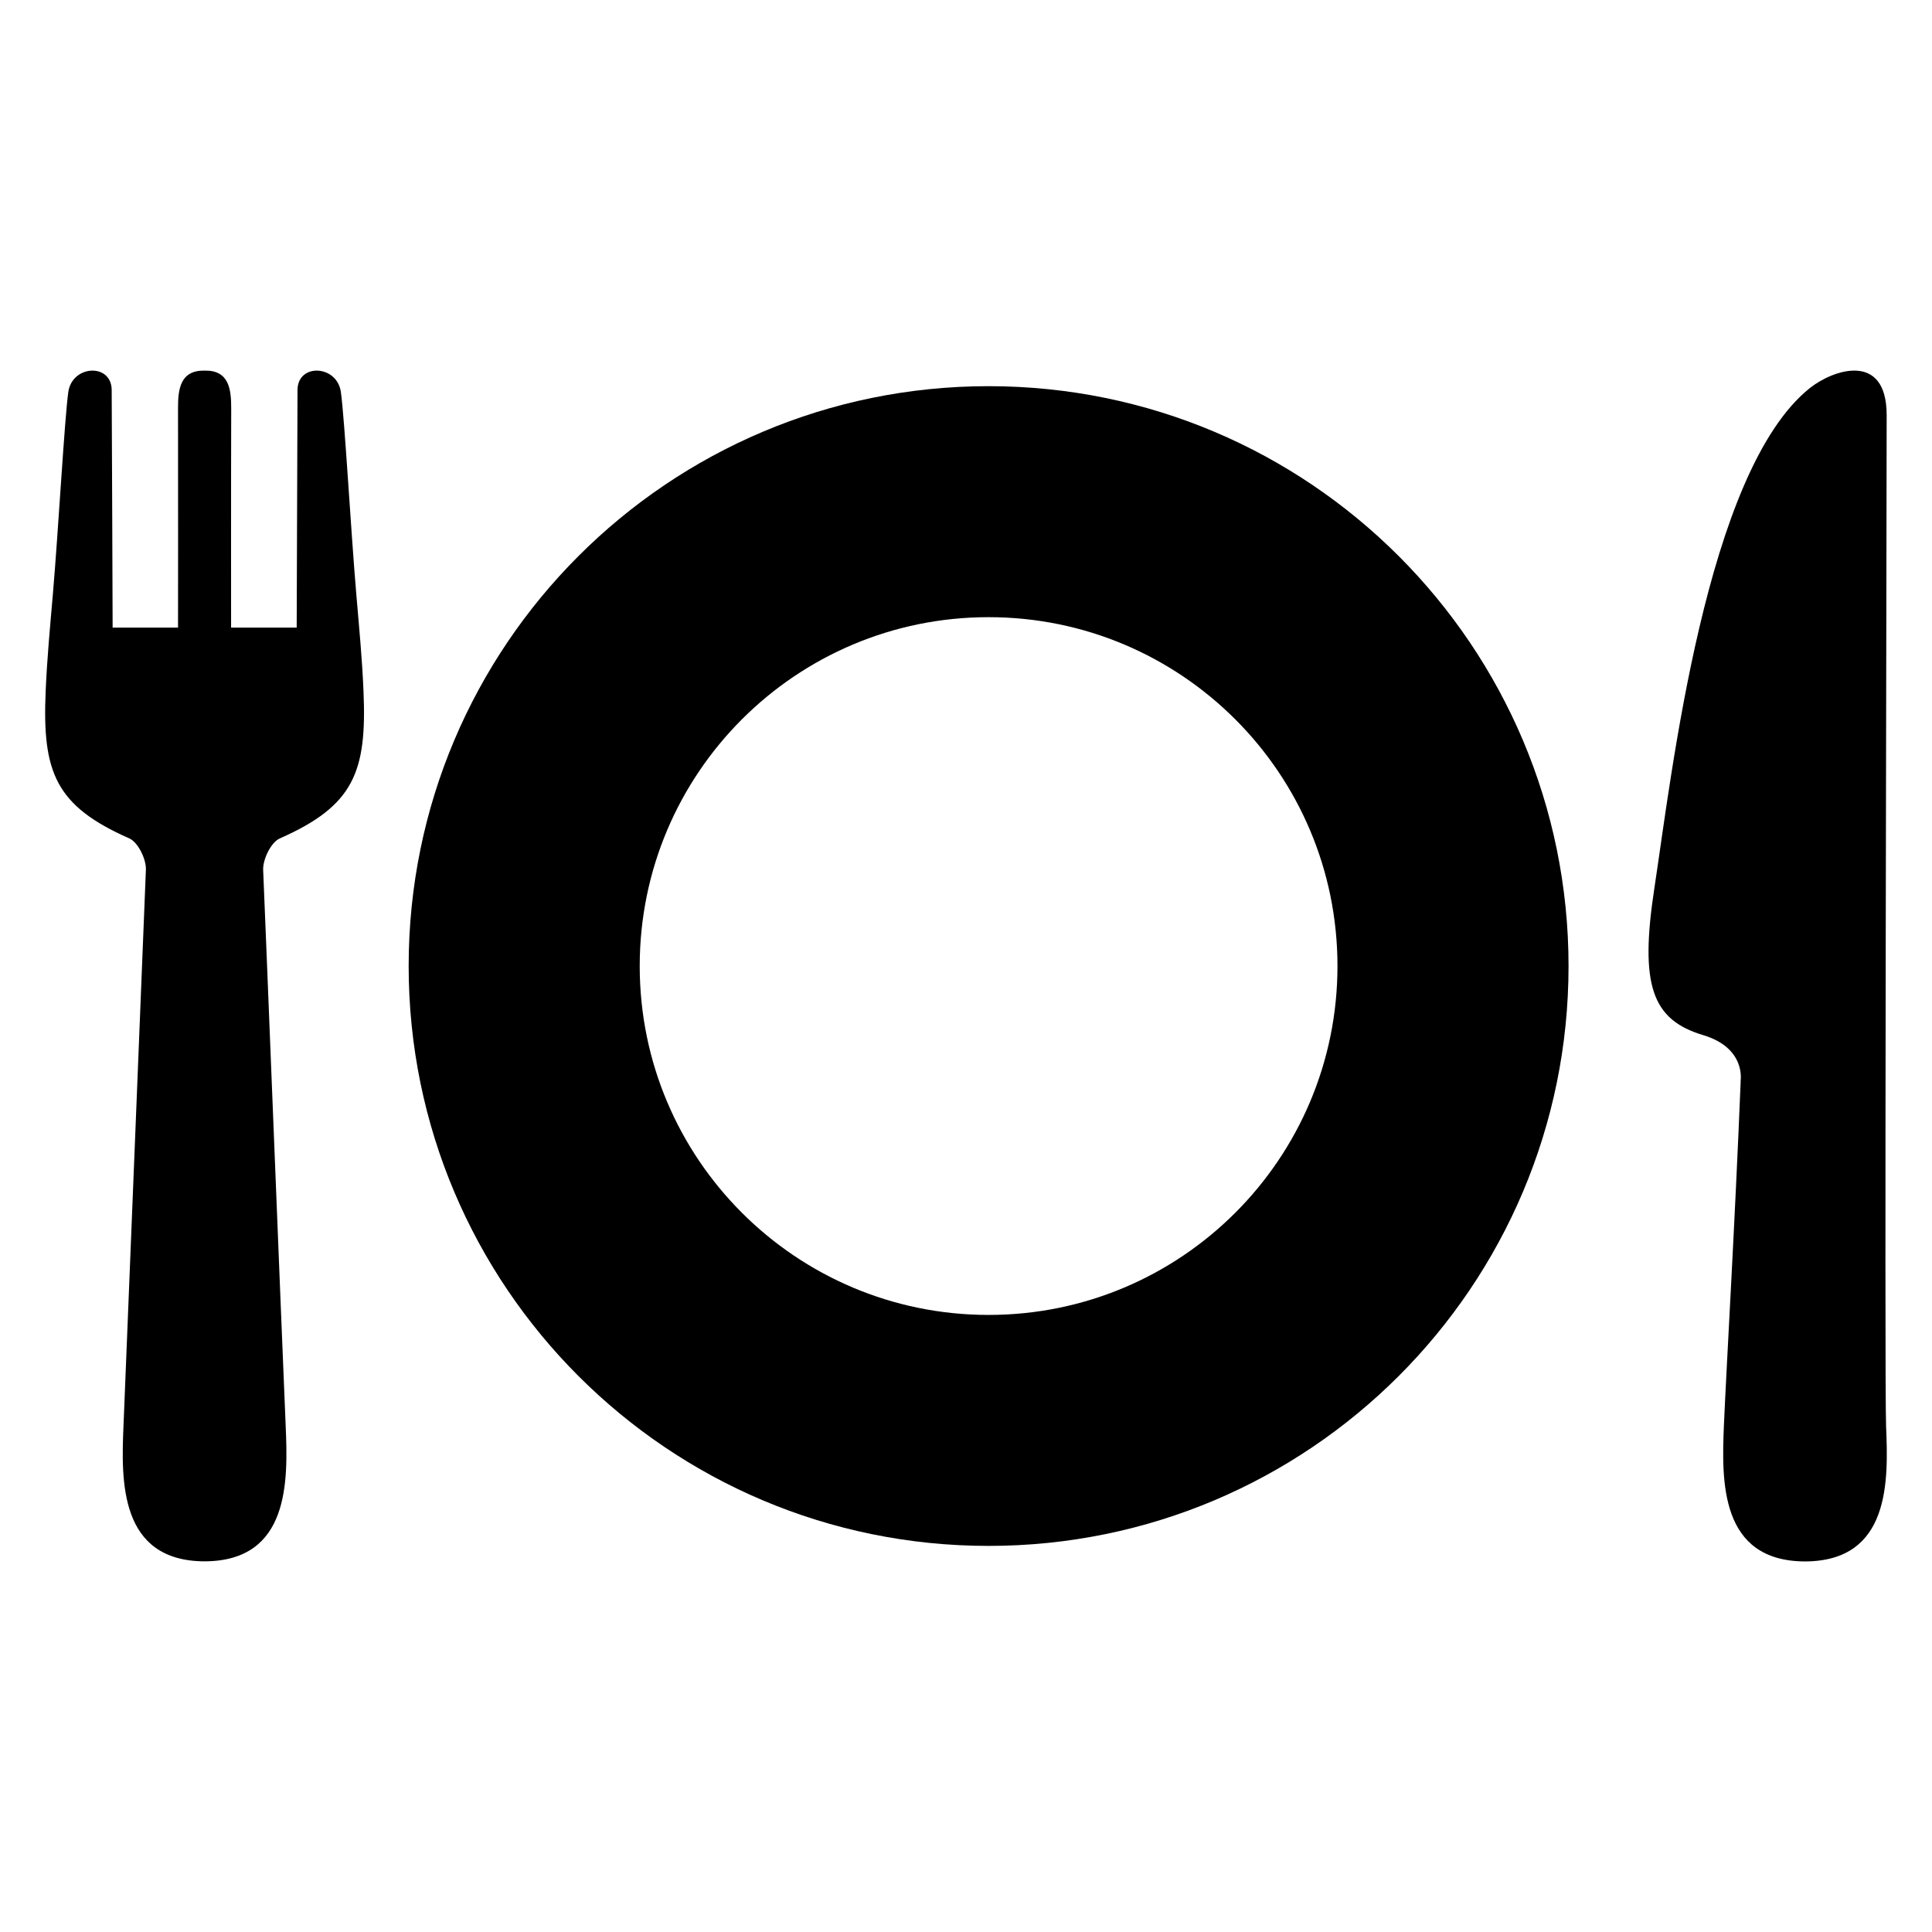 <?xml version="1.0" encoding="UTF-8"?>
<!-- Uploaded to: ICON Repo, www.svgrepo.com, Generator: ICON Repo Mixer Tools -->
<svg fill="#000000" width="800px" height="800px" version="1.1" viewBox="144 144 512 512" xmlns="http://www.w3.org/2000/svg">
 <g>
  <path d="m405.98 246.34c-84.875 0-153.68 68.801-153.68 153.68s68.801 153.66 153.68 153.66 153.7-68.785 153.7-153.66-68.82-153.68-153.7-153.68zm0 246.13c-51.059 0-92.449-41.391-92.449-92.449 0-51.074 41.391-92.465 92.449-92.465 51.074 0 92.465 41.391 92.465 92.465 0 51.055-41.391 92.449-92.465 92.449z"/>
  <path d="m238.43 301.54c-1.48-17.32-3.086-46.43-4.094-53.641-0.992-7.211-11.43-7.731-11.492-0.566-0.031 7.211-0.219 62.992-0.219 62.992h-17.383s-0.031-38.949 0.031-58.176c0-5.055-0.613-10.027-6.977-9.934-0.031 0-0.047 0.016-0.062 0.016-0.031 0-0.031-0.016-0.062-0.016-6.391-0.094-7.008 4.898-6.992 9.934 0.047 19.223 0 58.176 0 58.176h-17.332s-0.188-55.781-0.25-62.992c-0.066-7.164-10.488-6.644-11.496 0.566-1.008 7.211-2.613 36.32-4.094 53.641-0.738 8.535-1.543 17.082-1.906 25.633-0.93 21.445 2.551 30.371 22.199 39.031 2.297 1.023 4.519 5.574 4.359 8.359-0.203 4.488-4.914 122.99-5.934 147.36-0.613 14.453-1.164 35.77 21.492 35.848 22.641-0.078 22.105-21.395 21.492-35.848-1.039-24.387-5.746-142.88-5.969-147.36-0.125-2.801 2.078-7.336 4.375-8.359 19.648-8.66 23.145-17.586 22.215-39.031-0.344-8.551-1.18-17.082-1.902-25.633z"/>
  <path d="m643.83 521.94c-0.457-11.098 0.156-239.64 0.156-267.89 0-17.082-14.328-12.027-20.355-7.211-27.648 22.09-36.652 102.76-41.203 132.52-3.938 25.742-0.645 34.906 12.941 38.965 11.445 3.434 9.902 12.137 9.902 12.137h0.031c-1.543 38.227-3.777 75.617-4.457 91.488-0.582 14.453-1.133 35.77 21.492 35.848 22.672-0.074 22.105-21.406 21.492-35.859z"/>
 </g>
</svg>